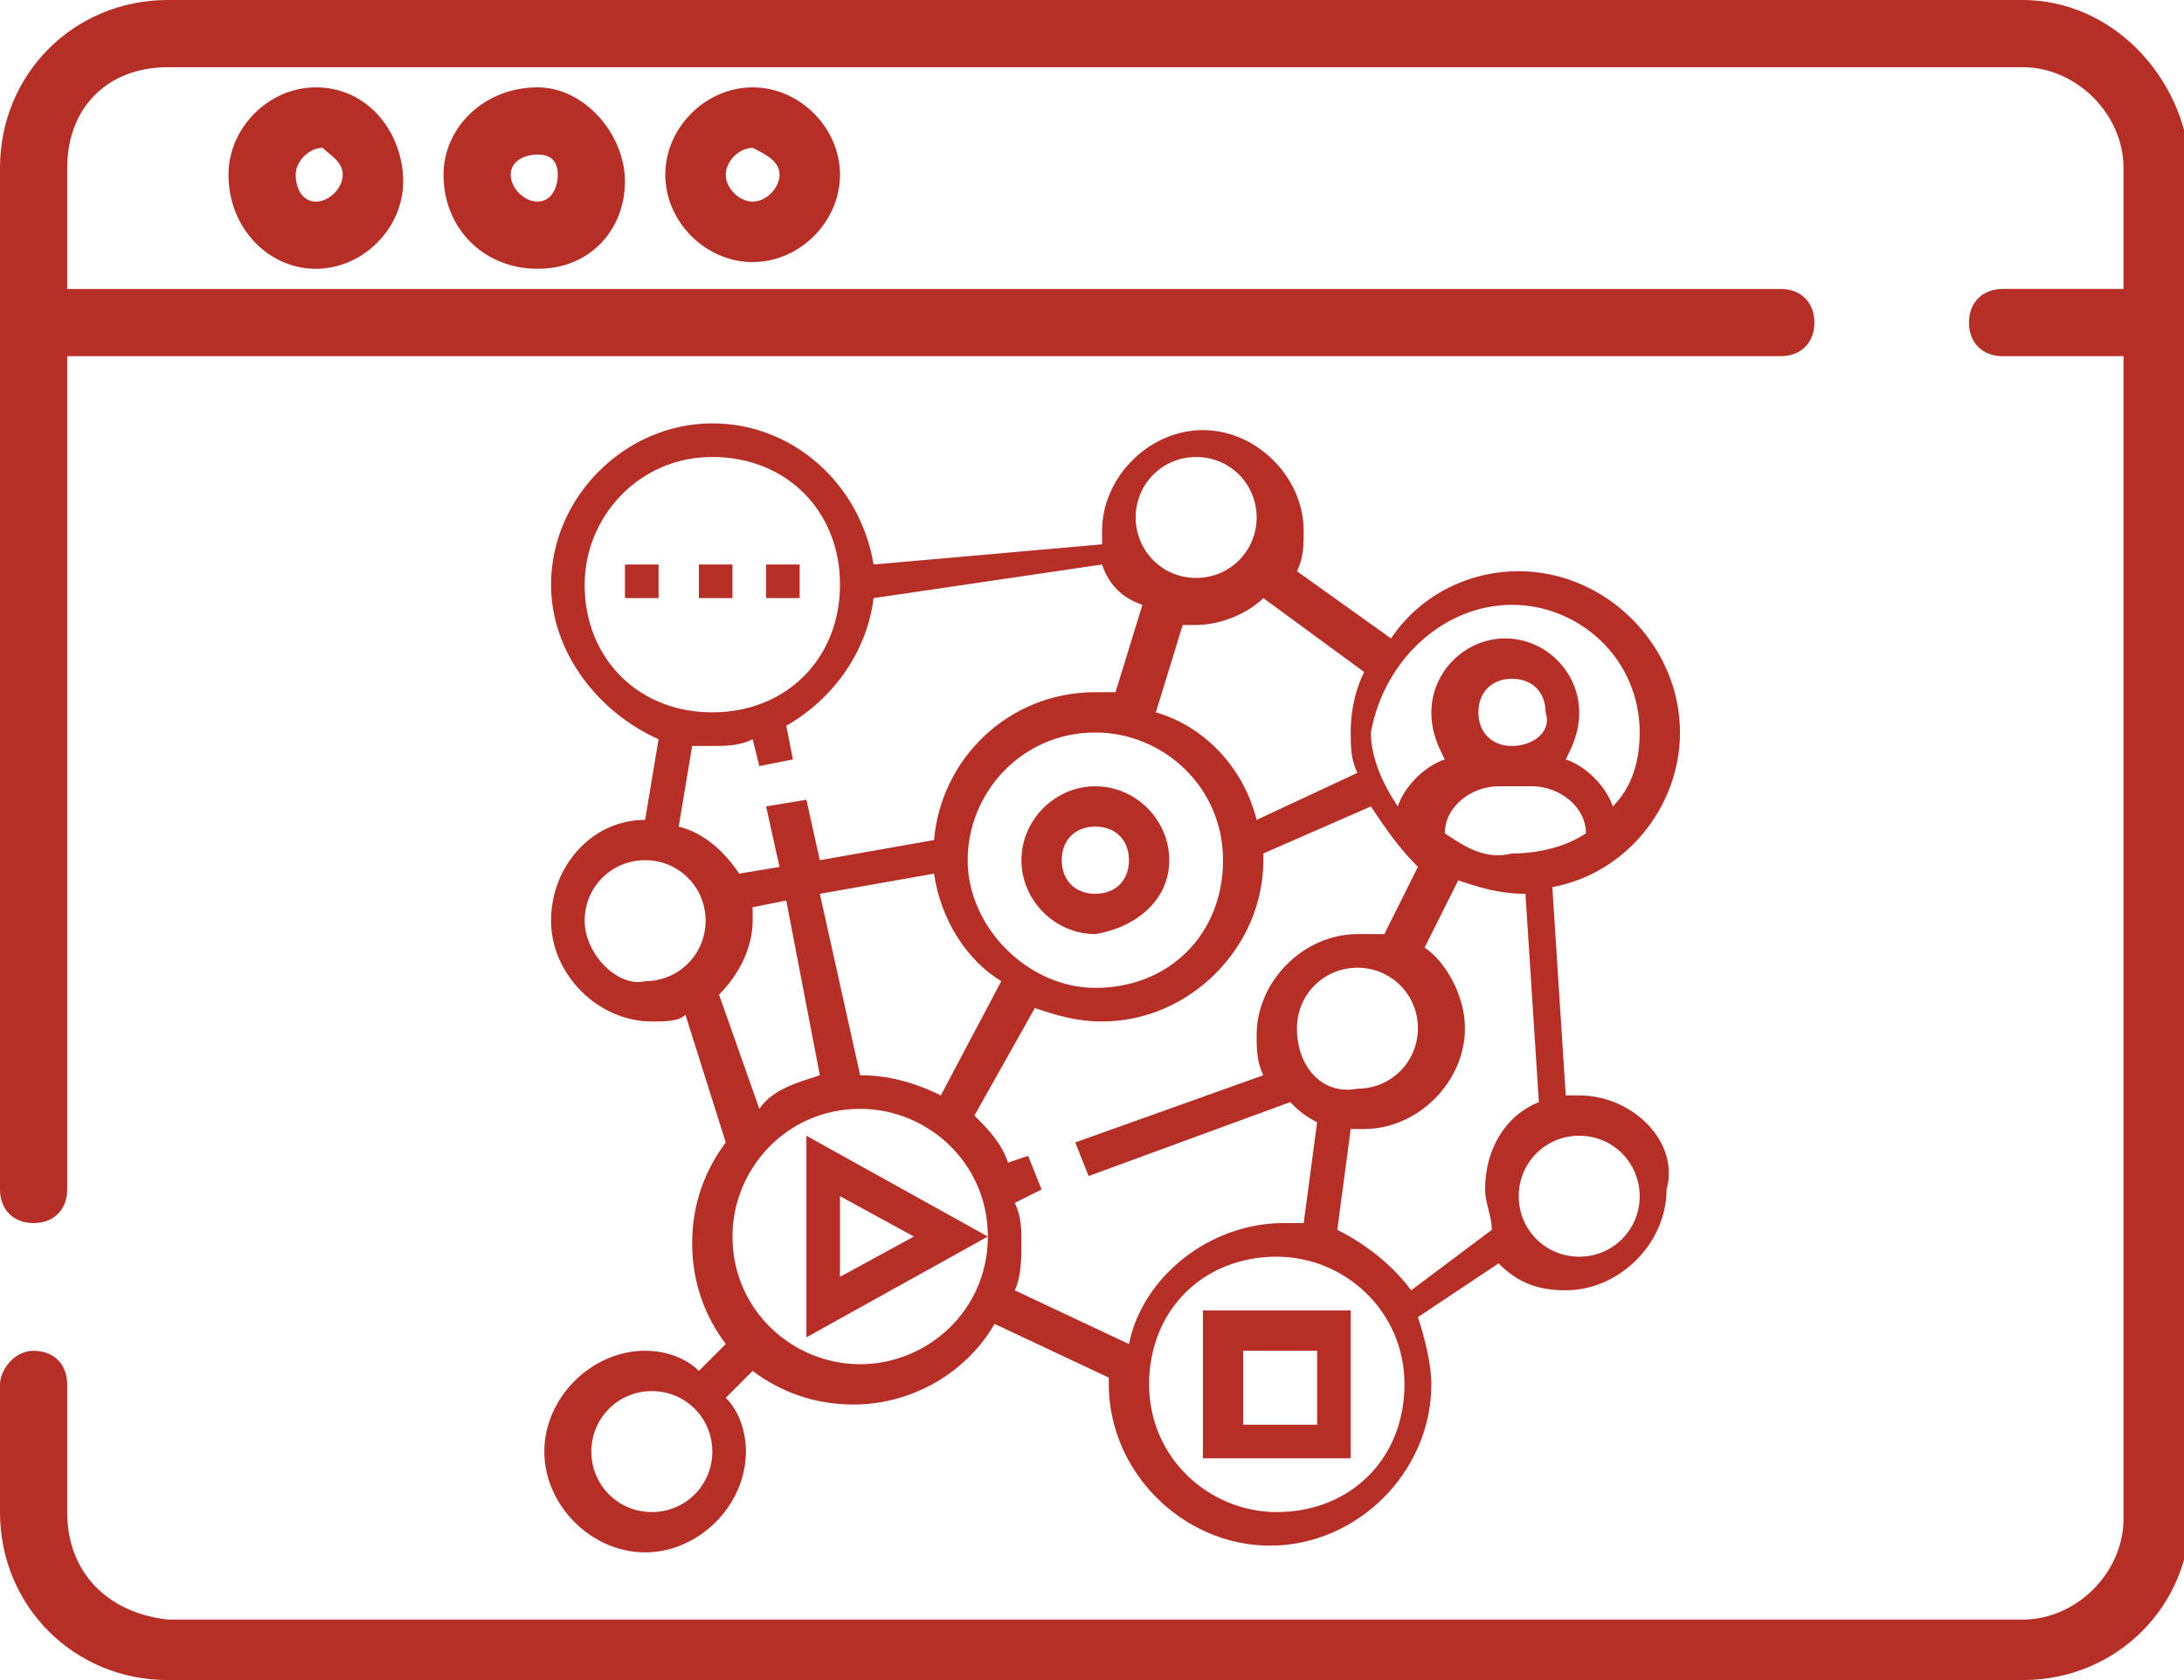 <?xml version="1.0" encoding="utf-8"?>
<!-- Generator: Adobe Illustrator 21.0.2, SVG Export Plug-In . SVG Version: 6.00 Build 0)  -->
<svg version="1.1" id="Layer_1" xmlns="http://www.w3.org/2000/svg" xmlns:xlink="http://www.w3.org/1999/xlink" x="0px" y="0px"
	 viewBox="0 0 32.5 25" style="enable-background:new 0 0 32.5 25;" xml:space="preserve">
<style type="text/css">
	.st0{fill:#B62F26;}
</style>
<g>
	<path class="st0" d="M30.1,0H2.5C1.1,0,0,1.1,0,2.5v15.2c0,0.3,0.2,0.5,0.5,0.5S1,18,1,17.7V5.3h25.5c0.3,0,0.5-0.2,0.5-0.5
		c0-0.3-0.2-0.5-0.5-0.5H1V2.5C1,1.6,1.6,1,2.5,1h27.6c0.8,0,1.5,0.7,1.5,1.5v1.8h-1.8c-0.3,0-0.5,0.2-0.5,0.5
		c0,0.3,0.2,0.5,0.5,0.5h1.8v17.3c0,0.8-0.7,1.5-1.5,1.5H2.5C1.6,24,1,23.4,1,22.5v-1.9c0-0.3-0.2-0.5-0.5-0.5S0,20.4,0,20.6v1.9
		C0,23.9,1.1,25,2.5,25h27.6c1.4,0,2.5-1.1,2.5-2.5V2.5C32.5,1.1,31.4,0,30.1,0z M6.6,2.6C6.6,3.4,7.2,4,8,4s1.3-0.6,1.3-1.3
		S8.7,1.3,8,1.3C7.2,1.3,6.6,1.9,6.6,2.6z M8.3,2.6C8.3,2.8,8.2,3,8,3S7.6,2.8,7.6,2.6S7.8,2.3,8,2.3C8.2,2.3,8.3,2.4,8.3,2.6z
		 M3.4,2.6C3.4,3.4,4,4,4.7,4s1.3-0.6,1.3-1.3S5.5,1.3,4.7,1.3C4,1.3,3.4,1.9,3.4,2.6z M5.1,2.6C5.1,2.8,4.9,3,4.7,3
		C4.5,3,4.4,2.8,4.4,2.6s0.2-0.4,0.4-0.4C4.9,2.3,5.1,2.4,5.1,2.6z M9.9,2.6c0,0.7,0.6,1.3,1.3,1.3c0.7,0,1.3-0.6,1.3-1.3
		s-0.6-1.3-1.3-1.3C10.5,1.3,9.9,1.9,9.9,2.6z M11.6,2.6c0,0.2-0.2,0.4-0.4,0.4c-0.2,0-0.4-0.2-0.4-0.4s0.2-0.4,0.4-0.4
		C11.4,2.3,11.6,2.4,11.6,2.6z"/>
</g>
<g>
	<g>
		<path class="st0" d="M23.5,16.3c-0.1,0-0.1,0-0.2,0l-0.2-3.1C24.2,13,25,12,25,10.9c0-1.3-1.1-2.4-2.4-2.4c-0.8,0-1.5,0.4-1.9,1
			l-1.4-1c0.1-0.2,0.1-0.4,0.1-0.6c0-0.8-0.7-1.5-1.5-1.5c-0.8,0-1.5,0.7-1.5,1.5c0,0.1,0,0.1,0,0.2L13,8.4
			c-0.2-1.2-1.2-2.1-2.4-2.1c-1.3,0-2.4,1.1-2.4,2.4c0,1,0.7,1.9,1.6,2.3l-0.2,1.2c-0.8,0-1.4,0.7-1.4,1.5c0,0.8,0.7,1.5,1.5,1.5
			c0.2,0,0.4,0,0.5-0.1l0.6,1.9c-0.3,0.4-0.5,0.9-0.5,1.5c0,0.6,0.2,1.1,0.5,1.5l-0.4,0.4c-0.2-0.2-0.5-0.3-0.8-0.3
			c-0.8,0-1.5,0.7-1.5,1.5c0,0.8,0.7,1.5,1.5,1.5s1.5-0.7,1.5-1.5c0-0.3-0.1-0.6-0.3-0.8l0.4-0.4c0.4,0.3,0.9,0.5,1.5,0.5
			c0.9,0,1.7-0.5,2.1-1.2l1.7,0.8c0,0,0,0.1,0,0.1c0,1.3,1.1,2.4,2.4,2.4c1.3,0,2.4-1.1,2.4-2.4c0-0.3-0.1-0.7-0.2-1l1.2-0.8
			c0.3,0.3,0.6,0.4,1,0.4c0.8,0,1.5-0.7,1.5-1.5C25,17,24.3,16.3,23.5,16.3z M21.5,12.4c0-0.4,0.4-0.7,0.8-0.7h0.5
			c0.4,0,0.8,0.3,0.8,0.7c-0.3,0.2-0.7,0.3-1.1,0.3C22.1,12.8,21.8,12.6,21.5,12.4z M22.5,11.1c-0.3,0-0.5-0.2-0.5-0.5
			s0.2-0.5,0.5-0.5c0.3,0,0.5,0.2,0.5,0.5C23.1,10.9,22.8,11.1,22.5,11.1z M22.5,9c1,0,1.9,0.8,1.9,1.9c0,0.4-0.1,0.8-0.4,1.1
			c-0.1-0.3-0.4-0.6-0.7-0.7c0.1-0.2,0.2-0.4,0.2-0.7c0-0.6-0.5-1.1-1.1-1.1c-0.6,0-1.1,0.5-1.1,1.1c0,0.3,0.1,0.5,0.2,0.7
			c-0.3,0.1-0.6,0.4-0.7,0.7c-0.2-0.3-0.4-0.7-0.4-1.1C20.6,9.8,21.5,9,22.5,9z M20.1,10.9c0,0.2,0,0.4,0.1,0.6l-1.5,0.7
			c-0.2-0.8-0.8-1.4-1.5-1.6l0.4-1.3c0.1,0,0.1,0,0.2,0c0.4,0,0.8-0.2,1-0.4l1.5,1.1C20.2,10.2,20.1,10.5,20.1,10.9z M12.8,16
			C12.8,16,12.8,16,12.8,16l-0.6-2.7l1.7-0.3c0.1,0.7,0.5,1.3,1,1.6L14,16.3C13.6,16.1,13.2,16,12.8,16z M14.4,12.8
			c0-1,0.8-1.9,1.9-1.9c1,0,1.9,0.8,1.9,1.9s-0.8,1.9-1.9,1.9C15.3,14.7,14.4,13.8,14.4,12.8z M17.8,6.8c0.5,0,0.9,0.4,0.9,0.9
			s-0.4,0.9-0.9,0.9s-0.9-0.4-0.9-0.9S17.3,6.8,17.8,6.8z M8.7,8.7c0-1,0.8-1.9,1.9-1.9s1.9,0.8,1.9,1.9s-0.8,1.9-1.9,1.9
			S8.7,9.8,8.7,8.7z M10.6,11.1c0.2,0,0.4,0,0.6-0.1l0.1,0.4l0.5-0.1l-0.1-0.5c0.7-0.4,1.2-1.1,1.3-1.9l3.4-0.5
			c0.1,0.3,0.3,0.5,0.6,0.6l-0.4,1.3c-0.1,0-0.2,0-0.3,0c-1.3,0-2.3,1-2.4,2.2l-1.7,0.3L12,11.9L11.4,12l0.2,0.9L11,13
			c-0.2-0.3-0.5-0.6-0.9-0.7l0.2-1.2C10.4,11.1,10.5,11.1,10.6,11.1z M8.7,13.7c0-0.5,0.4-0.9,0.9-0.9c0.5,0,0.9,0.4,0.9,0.9
			c0,0.5-0.4,0.9-0.9,0.9C9.2,14.7,8.7,14.2,8.7,13.7z M11.2,13.7c0-0.1,0-0.1,0-0.2l0.5-0.1l0.5,2.6c-0.3,0.1-0.7,0.2-0.9,0.5
			l-0.6-1.7C11,14.5,11.2,14.1,11.2,13.7z M9.7,22.5c-0.5,0-0.9-0.4-0.9-0.9c0-0.5,0.4-0.9,0.9-0.9c0.5,0,0.9,0.4,0.9,0.9
			C10.6,22.1,10.2,22.5,9.7,22.5z M12.8,20.3c-1,0-1.9-0.8-1.9-1.9c0-1,0.8-1.9,1.9-1.9c1,0,1.9,0.8,1.9,1.9L12,16.9v3l2.7-1.5
			C14.7,19.5,13.8,20.3,12.8,20.3z M13.6,18.4L12.5,19v-1.2L13.6,18.4z M15.1,19.2c0.1-0.2,0.1-0.5,0.1-0.7c0-0.2,0-0.4-0.1-0.6
			l0.4-0.2l-0.2-0.5L15,17.3c-0.1-0.3-0.3-0.5-0.5-0.7l0.9-1.6c0.3,0.1,0.6,0.2,1,0.2c1.3,0,2.4-1.1,2.4-2.4c0,0,0-0.1,0-0.1
			l1.6-0.7c0.2,0.3,0.4,0.6,0.7,0.9l-0.5,1c-0.1,0-0.2,0-0.4,0c-0.8,0-1.5,0.7-1.5,1.5c0,0.2,0,0.4,0.1,0.6L16,17l0.2,0.5l3-1.1
			c0.1,0.1,0.2,0.2,0.4,0.3l-0.2,1.5c-0.1,0-0.2,0-0.3,0c-1.1,0-2.1,0.8-2.3,1.8L15.1,19.2z M19.3,15.3c0-0.5,0.4-0.9,0.9-0.9
			c0.5,0,0.9,0.4,0.9,0.9s-0.4,0.9-0.9,0.9C19.7,16.3,19.3,15.9,19.3,15.3z M19,22.5c-1,0-1.9-0.8-1.9-1.9s0.8-1.9,1.9-1.9
			c1,0,1.9,0.8,1.9,1.9S20.1,22.5,19,22.5z M19.9,18.3l0.2-1.5c0.1,0,0.1,0,0.2,0c0.8,0,1.5-0.7,1.5-1.5c0-0.5-0.3-1-0.6-1.2l0.5-1
			c0.3,0.1,0.6,0.2,1,0.2c0,0,0,0,0,0l0.2,3.1c-0.5,0.2-0.8,0.7-0.8,1.3c0,0.2,0.1,0.4,0.1,0.6L21,19.2
			C20.7,18.8,20.3,18.5,19.9,18.3z M23.5,18.7c-0.5,0-0.9-0.4-0.9-0.9c0-0.5,0.4-0.9,0.9-0.9s0.9,0.4,0.9,0.9
			C24.4,18.3,24,18.7,23.5,18.7z"/>
	</g>
	<g>
		<path class="st0" d="M17.9,21.7h2.2v-2.2h-2.2V21.7z M18.5,20.1h1.1v1.1h-1.1V20.1z"/>
	</g>
	<g>
		<rect x="10.4" y="8.4" class="st0" width="0.5" height="0.5"/>
	</g>
	<g>
		<rect x="11.4" y="8.4" class="st0" width="0.5" height="0.5"/>
	</g>
	<g>
		<rect x="9.3" y="8.4" class="st0" width="0.5" height="0.5"/>
	</g>
	<g>
		<path class="st0" d="M17.4,12.8c0-0.6-0.5-1.1-1.1-1.1c-0.6,0-1.1,0.5-1.1,1.1c0,0.6,0.5,1.1,1.1,1.1
			C16.9,13.8,17.4,13.4,17.4,12.8z M15.8,12.8c0-0.3,0.2-0.5,0.5-0.5c0.3,0,0.5,0.2,0.5,0.5c0,0.3-0.2,0.5-0.5,0.5
			C16,13.3,15.8,13.1,15.8,12.8z"/>
	</g>
</g>
</svg>
